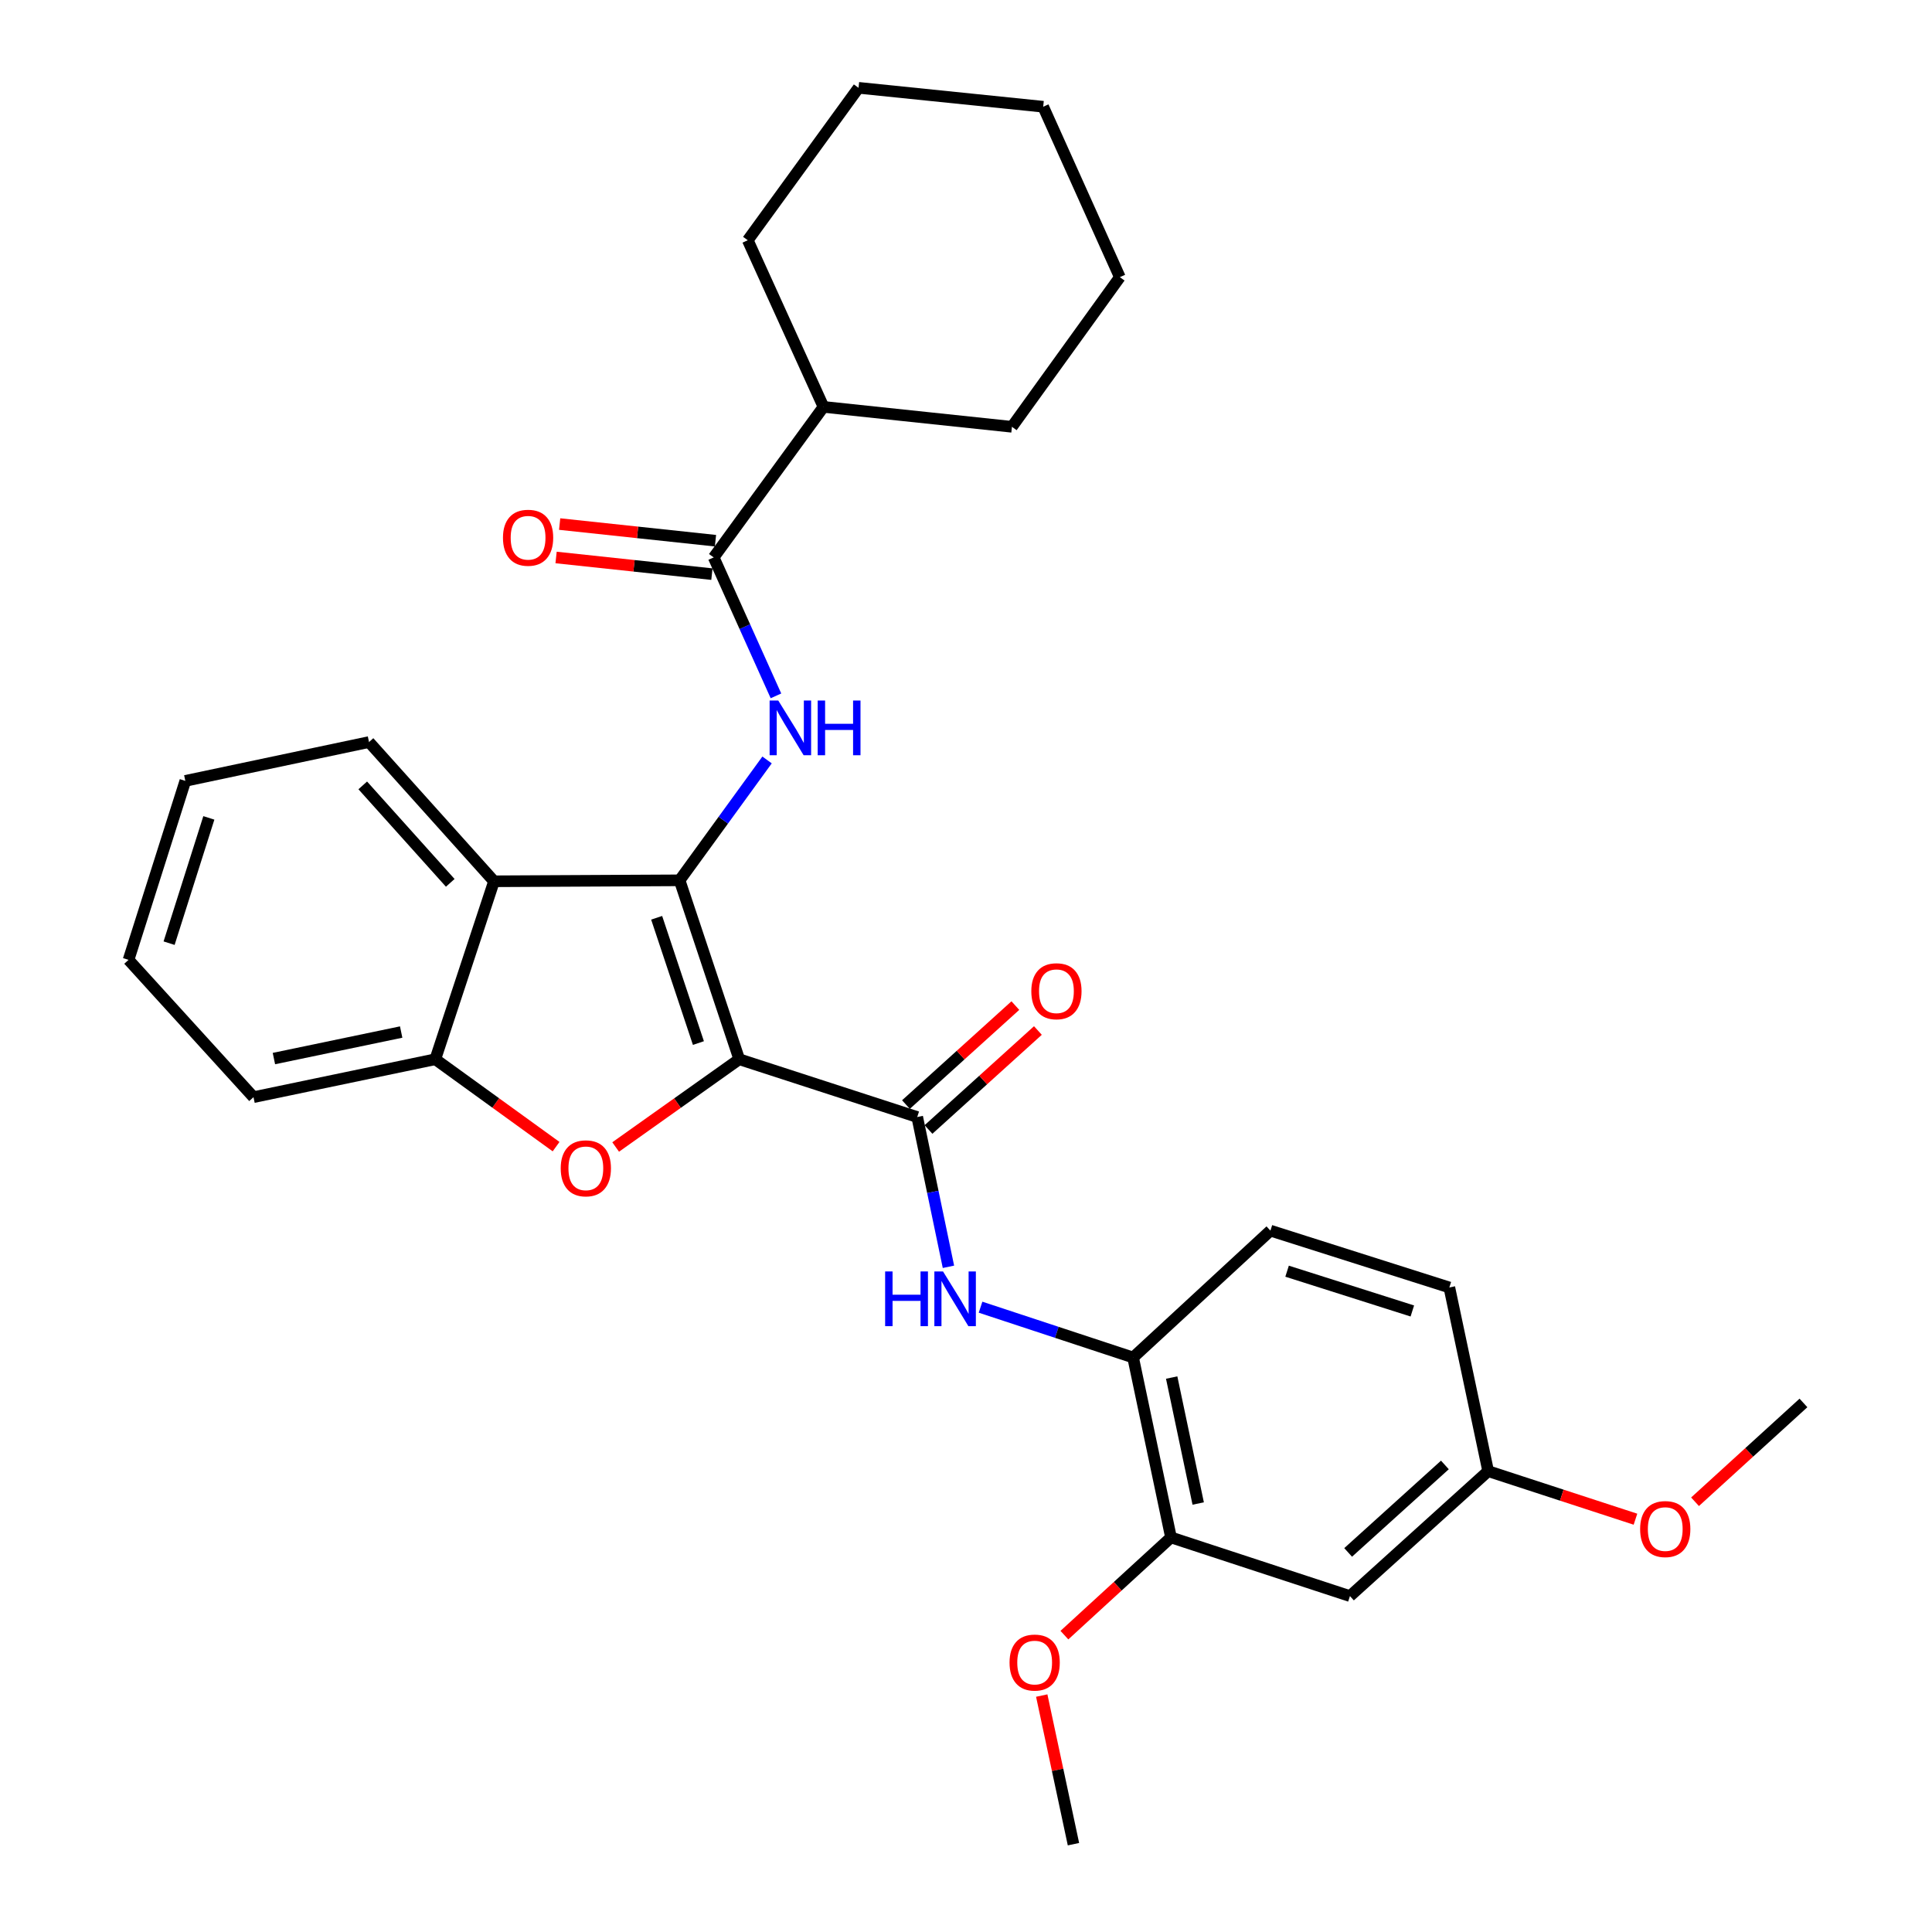 <?xml version='1.0' encoding='iso-8859-1'?>
<svg version='1.1' baseProfile='full'
              xmlns='http://www.w3.org/2000/svg'
                      xmlns:rdkit='http://www.rdkit.org/xml'
                      xmlns:xlink='http://www.w3.org/1999/xlink'
                  xml:space='preserve'
width='1000px' height='1000px' viewBox='0 0 1000 1000'>
<!-- END OF HEADER -->
<rect style='opacity:1.0;fill:#FFFFFF;stroke:none' width='1000' height='1000' x='0' y='0'> </rect>
<path class='bond-0' d='M 382.628,548.267 L 351.758,455.657' style='fill:none;fill-rule:evenodd;stroke:#000000;stroke-width:6px;stroke-linecap:butt;stroke-linejoin:miter;stroke-opacity:1' />
<path class='bond-0' d='M 361.493,539.877 L 339.884,475.05' style='fill:none;fill-rule:evenodd;stroke:#000000;stroke-width:6px;stroke-linecap:butt;stroke-linejoin:miter;stroke-opacity:1' />
<path class='bond-1' d='M 382.628,548.267 L 350.646,570.976' style='fill:none;fill-rule:evenodd;stroke:#000000;stroke-width:6px;stroke-linecap:butt;stroke-linejoin:miter;stroke-opacity:1' />
<path class='bond-1' d='M 350.646,570.976 L 318.664,593.684' style='fill:none;fill-rule:evenodd;stroke:#FF0000;stroke-width:6px;stroke-linecap:butt;stroke-linejoin:miter;stroke-opacity:1' />
<path class='bond-2' d='M 382.628,548.267 L 474.755,578.171' style='fill:none;fill-rule:evenodd;stroke:#000000;stroke-width:6px;stroke-linecap:butt;stroke-linejoin:miter;stroke-opacity:1' />
<path class='bond-3' d='M 351.758,455.657 L 374.394,424.504' style='fill:none;fill-rule:evenodd;stroke:#000000;stroke-width:6px;stroke-linecap:butt;stroke-linejoin:miter;stroke-opacity:1' />
<path class='bond-3' d='M 374.394,424.504 L 397.03,393.35' style='fill:none;fill-rule:evenodd;stroke:#0000FF;stroke-width:6px;stroke-linecap:butt;stroke-linejoin:miter;stroke-opacity:1' />
<path class='bond-4' d='M 351.758,455.657 L 255.698,456.15' style='fill:none;fill-rule:evenodd;stroke:#000000;stroke-width:6px;stroke-linecap:butt;stroke-linejoin:miter;stroke-opacity:1' />
<path class='bond-6' d='M 287.826,593.498 L 256.568,570.882' style='fill:none;fill-rule:evenodd;stroke:#FF0000;stroke-width:6px;stroke-linecap:butt;stroke-linejoin:miter;stroke-opacity:1' />
<path class='bond-6' d='M 256.568,570.882 L 225.311,548.267' style='fill:none;fill-rule:evenodd;stroke:#000000;stroke-width:6px;stroke-linecap:butt;stroke-linejoin:miter;stroke-opacity:1' />
<path class='bond-7' d='M 474.755,578.171 L 482.834,616.934' style='fill:none;fill-rule:evenodd;stroke:#000000;stroke-width:6px;stroke-linecap:butt;stroke-linejoin:miter;stroke-opacity:1' />
<path class='bond-7' d='M 482.834,616.934 L 490.913,655.697' style='fill:none;fill-rule:evenodd;stroke:#0000FF;stroke-width:6px;stroke-linecap:butt;stroke-linejoin:miter;stroke-opacity:1' />
<path class='bond-11' d='M 480.591,584.621 L 508.903,559.005' style='fill:none;fill-rule:evenodd;stroke:#000000;stroke-width:6px;stroke-linecap:butt;stroke-linejoin:miter;stroke-opacity:1' />
<path class='bond-11' d='M 508.903,559.005 L 537.214,533.39' style='fill:none;fill-rule:evenodd;stroke:#FF0000;stroke-width:6px;stroke-linecap:butt;stroke-linejoin:miter;stroke-opacity:1' />
<path class='bond-11' d='M 468.919,571.72 L 497.231,546.105' style='fill:none;fill-rule:evenodd;stroke:#000000;stroke-width:6px;stroke-linecap:butt;stroke-linejoin:miter;stroke-opacity:1' />
<path class='bond-11' d='M 497.231,546.105 L 525.543,520.49' style='fill:none;fill-rule:evenodd;stroke:#FF0000;stroke-width:6px;stroke-linecap:butt;stroke-linejoin:miter;stroke-opacity:1' />
<path class='bond-5' d='M 401.634,360.173 L 385.52,324.347' style='fill:none;fill-rule:evenodd;stroke:#0000FF;stroke-width:6px;stroke-linecap:butt;stroke-linejoin:miter;stroke-opacity:1' />
<path class='bond-5' d='M 385.52,324.347 L 369.406,288.52' style='fill:none;fill-rule:evenodd;stroke:#000000;stroke-width:6px;stroke-linecap:butt;stroke-linejoin:miter;stroke-opacity:1' />
<path class='bond-18' d='M 255.698,456.15 L 191,384.088' style='fill:none;fill-rule:evenodd;stroke:#000000;stroke-width:6px;stroke-linecap:butt;stroke-linejoin:miter;stroke-opacity:1' />
<path class='bond-18' d='M 233.048,456.963 L 187.759,406.519' style='fill:none;fill-rule:evenodd;stroke:#000000;stroke-width:6px;stroke-linecap:butt;stroke-linejoin:miter;stroke-opacity:1' />
<path class='bond-30' d='M 255.698,456.15 L 225.311,548.267' style='fill:none;fill-rule:evenodd;stroke:#000000;stroke-width:6px;stroke-linecap:butt;stroke-linejoin:miter;stroke-opacity:1' />
<path class='bond-12' d='M 370.33,279.871 L 330.003,275.562' style='fill:none;fill-rule:evenodd;stroke:#000000;stroke-width:6px;stroke-linecap:butt;stroke-linejoin:miter;stroke-opacity:1' />
<path class='bond-12' d='M 330.003,275.562 L 289.676,271.253' style='fill:none;fill-rule:evenodd;stroke:#FF0000;stroke-width:6px;stroke-linecap:butt;stroke-linejoin:miter;stroke-opacity:1' />
<path class='bond-12' d='M 368.482,297.169 L 328.155,292.861' style='fill:none;fill-rule:evenodd;stroke:#000000;stroke-width:6px;stroke-linecap:butt;stroke-linejoin:miter;stroke-opacity:1' />
<path class='bond-12' d='M 328.155,292.861 L 287.827,288.552' style='fill:none;fill-rule:evenodd;stroke:#FF0000;stroke-width:6px;stroke-linecap:butt;stroke-linejoin:miter;stroke-opacity:1' />
<path class='bond-13' d='M 369.406,288.52 L 426.237,210.601' style='fill:none;fill-rule:evenodd;stroke:#000000;stroke-width:6px;stroke-linecap:butt;stroke-linejoin:miter;stroke-opacity:1' />
<path class='bond-20' d='M 225.311,548.267 L 131.212,567.887' style='fill:none;fill-rule:evenodd;stroke:#000000;stroke-width:6px;stroke-linecap:butt;stroke-linejoin:miter;stroke-opacity:1' />
<path class='bond-20' d='M 207.645,534.179 L 141.776,547.913' style='fill:none;fill-rule:evenodd;stroke:#000000;stroke-width:6px;stroke-linecap:butt;stroke-linejoin:miter;stroke-opacity:1' />
<path class='bond-8' d='M 507.53,676.6 L 547.011,689.619' style='fill:none;fill-rule:evenodd;stroke:#0000FF;stroke-width:6px;stroke-linecap:butt;stroke-linejoin:miter;stroke-opacity:1' />
<path class='bond-8' d='M 547.011,689.619 L 586.492,702.637' style='fill:none;fill-rule:evenodd;stroke:#000000;stroke-width:6px;stroke-linecap:butt;stroke-linejoin:miter;stroke-opacity:1' />
<path class='bond-9' d='M 586.492,702.637 L 606.102,795.769' style='fill:none;fill-rule:evenodd;stroke:#000000;stroke-width:6px;stroke-linecap:butt;stroke-linejoin:miter;stroke-opacity:1' />
<path class='bond-9' d='M 606.457,713.022 L 620.185,778.214' style='fill:none;fill-rule:evenodd;stroke:#000000;stroke-width:6px;stroke-linecap:butt;stroke-linejoin:miter;stroke-opacity:1' />
<path class='bond-14' d='M 586.492,702.637 L 657.569,636.973' style='fill:none;fill-rule:evenodd;stroke:#000000;stroke-width:6px;stroke-linecap:butt;stroke-linejoin:miter;stroke-opacity:1' />
<path class='bond-10' d='M 606.102,795.769 L 698.732,826.136' style='fill:none;fill-rule:evenodd;stroke:#000000;stroke-width:6px;stroke-linecap:butt;stroke-linejoin:miter;stroke-opacity:1' />
<path class='bond-17' d='M 606.102,795.769 L 578.517,821.057' style='fill:none;fill-rule:evenodd;stroke:#000000;stroke-width:6px;stroke-linecap:butt;stroke-linejoin:miter;stroke-opacity:1' />
<path class='bond-17' d='M 578.517,821.057 L 550.931,846.345' style='fill:none;fill-rule:evenodd;stroke:#FF0000;stroke-width:6px;stroke-linecap:butt;stroke-linejoin:miter;stroke-opacity:1' />
<path class='bond-32' d='M 698.732,826.136 L 770.272,761.458' style='fill:none;fill-rule:evenodd;stroke:#000000;stroke-width:6px;stroke-linecap:butt;stroke-linejoin:miter;stroke-opacity:1' />
<path class='bond-32' d='M 697.796,803.529 L 747.874,758.255' style='fill:none;fill-rule:evenodd;stroke:#000000;stroke-width:6px;stroke-linecap:butt;stroke-linejoin:miter;stroke-opacity:1' />
<path class='bond-21' d='M 426.237,210.601 L 523.776,220.913' style='fill:none;fill-rule:evenodd;stroke:#000000;stroke-width:6px;stroke-linecap:butt;stroke-linejoin:miter;stroke-opacity:1' />
<path class='bond-22' d='M 426.237,210.601 L 387.045,124.35' style='fill:none;fill-rule:evenodd;stroke:#000000;stroke-width:6px;stroke-linecap:butt;stroke-linejoin:miter;stroke-opacity:1' />
<path class='bond-16' d='M 657.569,636.973 L 750.179,666.393' style='fill:none;fill-rule:evenodd;stroke:#000000;stroke-width:6px;stroke-linecap:butt;stroke-linejoin:miter;stroke-opacity:1' />
<path class='bond-16' d='M 666.193,657.966 L 731.02,678.56' style='fill:none;fill-rule:evenodd;stroke:#000000;stroke-width:6px;stroke-linecap:butt;stroke-linejoin:miter;stroke-opacity:1' />
<path class='bond-15' d='M 770.272,761.458 L 750.179,666.393' style='fill:none;fill-rule:evenodd;stroke:#000000;stroke-width:6px;stroke-linecap:butt;stroke-linejoin:miter;stroke-opacity:1' />
<path class='bond-19' d='M 770.272,761.458 L 808.394,773.896' style='fill:none;fill-rule:evenodd;stroke:#000000;stroke-width:6px;stroke-linecap:butt;stroke-linejoin:miter;stroke-opacity:1' />
<path class='bond-19' d='M 808.394,773.896 L 846.515,786.334' style='fill:none;fill-rule:evenodd;stroke:#FF0000;stroke-width:6px;stroke-linecap:butt;stroke-linejoin:miter;stroke-opacity:1' />
<path class='bond-23' d='M 539.202,877.622 L 547.412,916.084' style='fill:none;fill-rule:evenodd;stroke:#FF0000;stroke-width:6px;stroke-linecap:butt;stroke-linejoin:miter;stroke-opacity:1' />
<path class='bond-23' d='M 547.412,916.084 L 555.622,954.545' style='fill:none;fill-rule:evenodd;stroke:#000000;stroke-width:6px;stroke-linecap:butt;stroke-linejoin:miter;stroke-opacity:1' />
<path class='bond-25' d='M 191,384.088 L 95.925,404.181' style='fill:none;fill-rule:evenodd;stroke:#000000;stroke-width:6px;stroke-linecap:butt;stroke-linejoin:miter;stroke-opacity:1' />
<path class='bond-24' d='M 877.346,777.308 L 905.406,751.735' style='fill:none;fill-rule:evenodd;stroke:#FF0000;stroke-width:6px;stroke-linecap:butt;stroke-linejoin:miter;stroke-opacity:1' />
<path class='bond-24' d='M 905.406,751.735 L 933.466,726.161' style='fill:none;fill-rule:evenodd;stroke:#000000;stroke-width:6px;stroke-linecap:butt;stroke-linejoin:miter;stroke-opacity:1' />
<path class='bond-26' d='M 131.212,567.887 L 66.534,496.82' style='fill:none;fill-rule:evenodd;stroke:#000000;stroke-width:6px;stroke-linecap:butt;stroke-linejoin:miter;stroke-opacity:1' />
<path class='bond-28' d='M 523.776,220.913 L 579.63,143.458' style='fill:none;fill-rule:evenodd;stroke:#000000;stroke-width:6px;stroke-linecap:butt;stroke-linejoin:miter;stroke-opacity:1' />
<path class='bond-27' d='M 387.045,124.35 L 444.378,45.455' style='fill:none;fill-rule:evenodd;stroke:#000000;stroke-width:6px;stroke-linecap:butt;stroke-linejoin:miter;stroke-opacity:1' />
<path class='bond-31' d='M 95.925,404.181 L 66.534,496.82' style='fill:none;fill-rule:evenodd;stroke:#000000;stroke-width:6px;stroke-linecap:butt;stroke-linejoin:miter;stroke-opacity:1' />
<path class='bond-31' d='M 108.099,423.338 L 87.525,488.185' style='fill:none;fill-rule:evenodd;stroke:#000000;stroke-width:6px;stroke-linecap:butt;stroke-linejoin:miter;stroke-opacity:1' />
<path class='bond-29' d='M 444.378,45.455 L 539.955,55.245' style='fill:none;fill-rule:evenodd;stroke:#000000;stroke-width:6px;stroke-linecap:butt;stroke-linejoin:miter;stroke-opacity:1' />
<path class='bond-33' d='M 579.63,143.458 L 539.955,55.245' style='fill:none;fill-rule:evenodd;stroke:#000000;stroke-width:6px;stroke-linecap:butt;stroke-linejoin:miter;stroke-opacity:1' />
<path  class='atom-2' d='M 290.23 604.723
Q 290.23 597.923, 293.59 594.123
Q 296.95 590.323, 303.23 590.323
Q 309.51 590.323, 312.87 594.123
Q 316.23 597.923, 316.23 604.723
Q 316.23 611.603, 312.83 615.523
Q 309.43 619.403, 303.23 619.403
Q 296.99 619.403, 293.59 615.523
Q 290.23 611.643, 290.23 604.723
M 303.23 616.203
Q 307.55 616.203, 309.87 613.323
Q 312.23 610.403, 312.23 604.723
Q 312.23 599.163, 309.87 596.363
Q 307.55 593.523, 303.23 593.523
Q 298.91 593.523, 296.55 596.323
Q 294.23 599.123, 294.23 604.723
Q 294.23 610.443, 296.55 613.323
Q 298.91 616.203, 303.23 616.203
' fill='#FF0000'/>
<path  class='atom-4' d='M 402.831 362.592
L 412.111 377.592
Q 413.031 379.072, 414.511 381.752
Q 415.991 384.432, 416.071 384.592
L 416.071 362.592
L 419.831 362.592
L 419.831 390.912
L 415.951 390.912
L 405.991 374.512
Q 404.831 372.592, 403.591 370.392
Q 402.391 368.192, 402.031 367.512
L 402.031 390.912
L 398.351 390.912
L 398.351 362.592
L 402.831 362.592
' fill='#0000FF'/>
<path  class='atom-4' d='M 423.231 362.592
L 427.071 362.592
L 427.071 374.632
L 441.551 374.632
L 441.551 362.592
L 445.391 362.592
L 445.391 390.912
L 441.551 390.912
L 441.551 377.832
L 427.071 377.832
L 427.071 390.912
L 423.231 390.912
L 423.231 362.592
' fill='#0000FF'/>
<path  class='atom-8' d='M 458.145 658.099
L 461.985 658.099
L 461.985 670.139
L 476.465 670.139
L 476.465 658.099
L 480.305 658.099
L 480.305 686.419
L 476.465 686.419
L 476.465 673.339
L 461.985 673.339
L 461.985 686.419
L 458.145 686.419
L 458.145 658.099
' fill='#0000FF'/>
<path  class='atom-8' d='M 488.105 658.099
L 497.385 673.099
Q 498.305 674.579, 499.785 677.259
Q 501.265 679.939, 501.345 680.099
L 501.345 658.099
L 505.105 658.099
L 505.105 686.419
L 501.225 686.419
L 491.265 670.019
Q 490.105 668.099, 488.865 665.899
Q 487.665 663.699, 487.305 663.019
L 487.305 686.419
L 483.625 686.419
L 483.625 658.099
L 488.105 658.099
' fill='#0000FF'/>
<path  class='atom-12' d='M 533.808 513.06
Q 533.808 506.26, 537.168 502.46
Q 540.528 498.66, 546.808 498.66
Q 553.088 498.66, 556.448 502.46
Q 559.808 506.26, 559.808 513.06
Q 559.808 519.94, 556.408 523.86
Q 553.008 527.74, 546.808 527.74
Q 540.568 527.74, 537.168 523.86
Q 533.808 519.98, 533.808 513.06
M 546.808 524.54
Q 551.128 524.54, 553.448 521.66
Q 555.808 518.74, 555.808 513.06
Q 555.808 507.5, 553.448 504.7
Q 551.128 501.86, 546.808 501.86
Q 542.488 501.86, 540.128 504.66
Q 537.808 507.46, 537.808 513.06
Q 537.808 518.78, 540.128 521.66
Q 542.488 524.54, 546.808 524.54
' fill='#FF0000'/>
<path  class='atom-13' d='M 260.336 278.336
Q 260.336 271.536, 263.696 267.736
Q 267.056 263.936, 273.336 263.936
Q 279.616 263.936, 282.976 267.736
Q 286.336 271.536, 286.336 278.336
Q 286.336 285.216, 282.936 289.136
Q 279.536 293.016, 273.336 293.016
Q 267.096 293.016, 263.696 289.136
Q 260.336 285.256, 260.336 278.336
M 273.336 289.816
Q 277.656 289.816, 279.976 286.936
Q 282.336 284.016, 282.336 278.336
Q 282.336 272.776, 279.976 269.976
Q 277.656 267.136, 273.336 267.136
Q 269.016 267.136, 266.656 269.936
Q 264.336 272.736, 264.336 278.336
Q 264.336 284.056, 266.656 286.936
Q 269.016 289.816, 273.336 289.816
' fill='#FF0000'/>
<path  class='atom-18' d='M 522.538 860.537
Q 522.538 853.737, 525.898 849.937
Q 529.258 846.137, 535.538 846.137
Q 541.818 846.137, 545.178 849.937
Q 548.538 853.737, 548.538 860.537
Q 548.538 867.417, 545.138 871.337
Q 541.738 875.217, 535.538 875.217
Q 529.298 875.217, 525.898 871.337
Q 522.538 867.457, 522.538 860.537
M 535.538 872.017
Q 539.858 872.017, 542.178 869.137
Q 544.538 866.217, 544.538 860.537
Q 544.538 854.977, 542.178 852.177
Q 539.858 849.337, 535.538 849.337
Q 531.218 849.337, 528.858 852.137
Q 526.538 854.937, 526.538 860.537
Q 526.538 866.257, 528.858 869.137
Q 531.218 872.017, 535.538 872.017
' fill='#FF0000'/>
<path  class='atom-20' d='M 848.926 791.441
Q 848.926 784.641, 852.286 780.841
Q 855.646 777.041, 861.926 777.041
Q 868.206 777.041, 871.566 780.841
Q 874.926 784.641, 874.926 791.441
Q 874.926 798.321, 871.526 802.241
Q 868.126 806.121, 861.926 806.121
Q 855.686 806.121, 852.286 802.241
Q 848.926 798.361, 848.926 791.441
M 861.926 802.921
Q 866.246 802.921, 868.566 800.041
Q 870.926 797.121, 870.926 791.441
Q 870.926 785.881, 868.566 783.081
Q 866.246 780.241, 861.926 780.241
Q 857.606 780.241, 855.246 783.041
Q 852.926 785.841, 852.926 791.441
Q 852.926 797.161, 855.246 800.041
Q 857.606 802.921, 861.926 802.921
' fill='#FF0000'/>
</svg>
